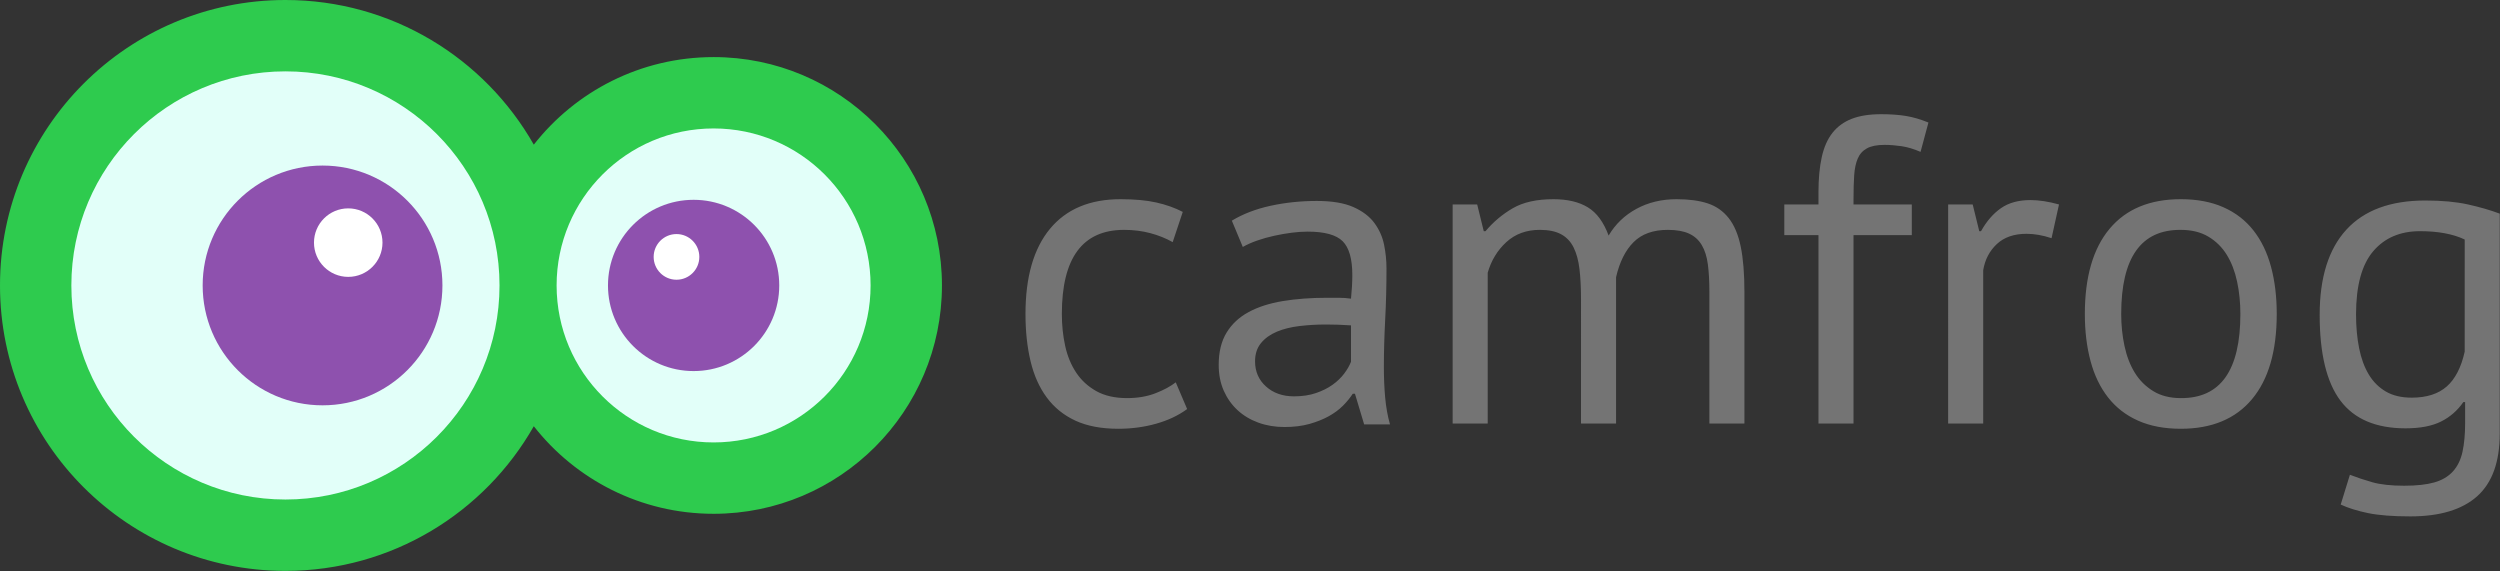 <svg width="2739" height="626" viewBox="0 0 2739 626" xmlns="http://www.w3.org/2000/svg">
  <rect x="0" y="0" width="2739" height="626" fill="#333333" stroke="none"/>
  <g fill="none" fill-rule="evenodd">
    <path d="M584.83 158.48c45.799-58.407 117.011-95.935 196.988-95.935C919.99 62.545 1032 174.555 1032 312.727 1032 450.9 919.99 562.91 781.818 562.91c-79.977 0-151.189-37.528-196.988-95.934-53.764 94.64-155.478 158.48-272.103 158.48C140.013 625.455 0 485.442 0 312.727 0 140.013 140.013 0 312.727 0c116.625 0 218.34 63.84 272.103 158.48z" fill="#2ECB4E"/>
    <circle fill="#E2FFF9" cx="781.818" cy="312.727" r="172"/>
    <circle fill="#8E51AE" cx="759.927" cy="312.727" r="93.818"/>
    <circle fill="#E2FFF9" cx="312.727" cy="312.727" r="234.545"/>
    <circle fill="#8E51AE" cx="353.382" cy="312.727" r="131.345"/>
    <circle fill="#FFF" cx="381.527" cy="265.818" r="37.527"/>
    <circle fill="#FFF" cx="741.164" cy="281.455" r="25.018"/>
    <path d="M1300.64 448.16c-9.6 7.04-20.96 12.4-34.08 16.08-13.12 3.68-26.88 5.52-41.28 5.52-18.56 0-34.24-2.96-47.04-8.88-12.8-5.92-23.28-14.4-31.44-25.44-8.16-11.04-14.08-24.32-17.76-39.84-3.68-15.52-5.52-32.72-5.52-51.6 0-40.64 8.96-71.76 26.88-93.36 17.92-21.6 43.68-32.4 77.28-32.4 15.36 0 28.4 1.2 39.12 3.6 10.72 2.4 20.4 5.84 29.04 10.32l-11.04 33.12c-7.36-4.16-15.52-7.44-24.48-9.84-8.96-2.4-18.56-3.6-28.8-3.6-45.44 0-68.16 30.72-68.16 92.16 0 12.16 1.2 23.76 3.6 34.8 2.4 11.04 6.4 20.8 12 29.28s12.96 15.28 22.08 20.4c9.12 5.12 20.4 7.68 33.84 7.68 11.52 0 21.84-1.76 30.96-5.28 9.12-3.52 16.56-7.52 22.32-12l12.48 29.28zm48.96-206.4c12.16-7.36 26.32-12.8 42.48-16.32 16.16-3.52 33.04-5.28 50.64-5.28 16.64 0 30 2.24 40.08 6.72 10.08 4.48 17.76 10.32 23.04 17.52 5.28 7.2 8.8 15.12 10.56 23.76 1.76 8.64 2.64 17.28 2.64 25.92 0 19.2-.48 37.92-1.44 56.16-.96 18.24-1.44 35.52-1.44 51.84 0 11.84.48 23.04 1.44 33.6.96 10.56 2.72 20.32 5.28 29.28h-28.32l-10.08-33.6h-2.4c-2.88 4.48-6.48 8.88-10.8 13.2-4.32 4.32-9.52 8.16-15.6 11.52-6.08 3.36-13.12 6.16-21.12 8.4-8 2.24-17.12 3.36-27.36 3.36-10.24 0-19.76-1.6-28.56-4.8-8.8-3.2-16.4-7.76-22.8-13.68-6.4-5.92-11.44-13.04-15.12-21.36-3.68-8.32-5.52-17.76-5.52-28.32 0-14.08 2.88-25.84 8.64-35.28 5.76-9.44 13.84-16.96 24.24-22.56 10.4-5.6 22.88-9.6 37.44-12 14.56-2.4 30.64-3.6 48.24-3.6h13.2c4.32 0 8.72.32 13.2.96.96-9.6 1.44-18.24 1.44-25.92 0-17.6-3.52-29.92-10.56-36.96-7.04-7.04-19.84-10.56-38.4-10.56-5.44 0-11.28.4-17.52 1.2-6.24.8-12.64 1.92-19.2 3.36-6.56 1.44-12.8 3.2-18.72 5.28-5.92 2.08-11.12 4.4-15.6 6.96l-12-28.8zm68.16 192.48c8.96 0 16.96-1.2 24-3.6 7.04-2.4 13.12-5.44 18.24-9.12 5.12-3.68 9.36-7.76 12.72-12.24 3.36-4.48 5.84-8.8 7.44-12.96v-39.84c-4.48-.32-9.04-.56-13.68-.72-4.64-.16-9.2-.24-13.68-.24-9.92 0-19.6.56-29.04 1.68-9.44 1.12-17.76 3.2-24.96 6.24-7.2 3.04-12.96 7.2-17.28 12.48s-6.48 11.92-6.48 19.92c0 11.2 4 20.4 12 27.6 8 7.2 18.24 10.8 30.72 10.8zm314.4 29.76V328.16c0-12.8-.56-23.92-1.68-33.36-1.12-9.44-3.28-17.36-6.48-23.76-3.2-6.4-7.76-11.2-13.68-14.4-5.92-3.2-13.68-4.8-23.28-4.8-14.72 0-26.96 4.48-36.72 13.44-9.76 8.96-16.56 20.16-20.4 33.6V464h-38.4V224h26.88l7.2 29.28h1.92c8.64-10.24 18.64-18.64 30-25.2 11.36-6.56 26.16-9.84 44.4-9.84 15.36 0 27.92 2.96 37.68 8.88 9.76 5.92 17.36 16.24 22.8 30.96 7.36-12.48 17.52-22.24 30.48-29.28 12.96-7.04 27.6-10.56 43.92-10.56 13.44 0 24.8 1.52 34.08 4.56 9.28 3.04 16.96 8.4 23.04 16.08 6.08 7.68 10.48 18.08 13.2 31.2 2.72 13.12 4.08 29.76 4.08 49.92v144h-38.4V319.52c0-11.52-.56-21.52-1.68-30-1.12-8.48-3.36-15.52-6.72-21.12-3.36-5.6-8-9.76-13.92-12.48-5.92-2.72-13.68-4.08-23.28-4.08-16 0-28.48 4.48-37.44 13.44-8.96 8.96-15.36 21.76-19.2 38.4V464h-38.4zm222.72-240h37.44v-13.44c0-14.72 1.2-27.52 3.6-38.4 2.4-10.88 6.32-19.76 11.76-26.64 5.44-6.88 12.48-12 21.12-15.36 8.64-3.36 19.36-5.04 32.16-5.04 10.24 0 19.28.64 27.12 1.92 7.84 1.28 16.08 3.68 24.72 7.2l-8.64 32.16c-7.36-3.2-14.32-5.28-20.88-6.24-6.56-.96-12.72-1.44-18.48-1.44-8.32 0-14.8 1.28-19.44 3.84-4.64 2.56-8 6.32-10.08 11.28-2.08 4.96-3.36 11.04-3.84 18.24-.48 7.2-.72 15.6-.72 25.2V224h63.84v33.6h-63.84V464h-38.4V257.6h-37.44V224zm292.8 36.96c-9.6-3.2-18.72-4.8-27.36-4.8-13.76 0-24.64 3.76-32.64 11.28s-12.96 17.04-14.88 28.56v168h-38.4V224h26.88l7.2 29.28h1.92c6.08-10.88 13.36-19.28 21.84-25.2 8.48-5.92 19.28-8.88 32.4-8.88 9.28 0 19.68 1.6 31.2 4.8l-8.16 36.96zm36.48 83.04c0-40.64 9.04-71.76 27.12-93.36 18.08-21.6 44.08-32.4 78-32.4 17.92 0 33.52 2.96 46.8 8.88 13.28 5.92 24.24 14.4 32.88 25.44 8.64 11.04 15.04 24.32 19.2 39.84 4.16 15.52 6.24 32.72 6.24 51.6 0 40.64-9.04 71.76-27.12 93.36-18.08 21.6-44.08 32.4-78 32.4-17.92 0-33.52-2.96-46.8-8.88-13.28-5.92-24.24-14.4-32.88-25.44-8.64-11.04-15.04-24.32-19.2-39.84-4.16-15.52-6.24-32.72-6.24-51.6zm39.84 0c0 12.16 1.2 23.84 3.6 35.04 2.4 11.2 6.16 20.96 11.28 29.28 5.12 8.32 11.84 15.04 20.16 20.16 8.32 5.12 18.4 7.68 30.24 7.68 43.52.32 65.28-30.4 65.28-92.16 0-12.48-1.2-24.32-3.6-35.52-2.4-11.2-6.16-20.96-11.28-29.28-5.12-8.32-11.84-14.96-20.16-19.92-8.32-4.96-18.4-7.44-30.24-7.44-43.52-.32-65.28 30.4-65.28 92.16zm414.72 131.04c0 31.04-8.24 53.92-24.72 68.64-16.48 14.72-40.88 22.08-73.2 22.08-19.2 0-34.64-1.2-46.32-3.6-11.68-2.4-21.68-5.52-30-9.36l10.08-32.64c7.36 2.88 15.52 5.6 24.48 8.16 8.96 2.56 20.64 3.84 35.04 3.84 13.44 0 24.4-1.2 32.88-3.6 8.48-2.4 15.28-6.4 20.4-12 5.12-5.6 8.64-12.8 10.56-21.6s2.88-19.28 2.88-31.44v-23.04h-1.92c-6.4 9.28-14.56 16.4-24.48 21.36-9.92 4.96-22.88 7.44-38.88 7.44-32.32 0-56.08-10.08-71.28-30.24-15.2-20.16-22.8-51.52-22.8-94.08 0-40.96 9.76-72.08 29.28-93.36 19.52-21.28 48.32-31.92 86.4-31.92 18.24 0 33.84 1.44 46.8 4.32 12.96 2.88 24.56 6.24 34.8 10.08v240.96zm-96.48-39.36c16.32 0 29.12-4.08 38.4-12.24 9.28-8.16 15.84-20.88 19.68-38.16V262.4c-12.8-6.08-29.12-9.12-48.96-9.12-21.76 0-38.88 7.36-51.36 22.08-12.48 14.72-18.72 37.76-18.72 69.12 0 13.44 1.12 25.76 3.36 36.96 2.24 11.2 5.76 20.8 10.56 28.8 4.8 8 11.04 14.24 18.72 18.72 7.68 4.48 17.12 6.72 28.32 6.72z" fill="#747474"/>
  </g>
</svg>
